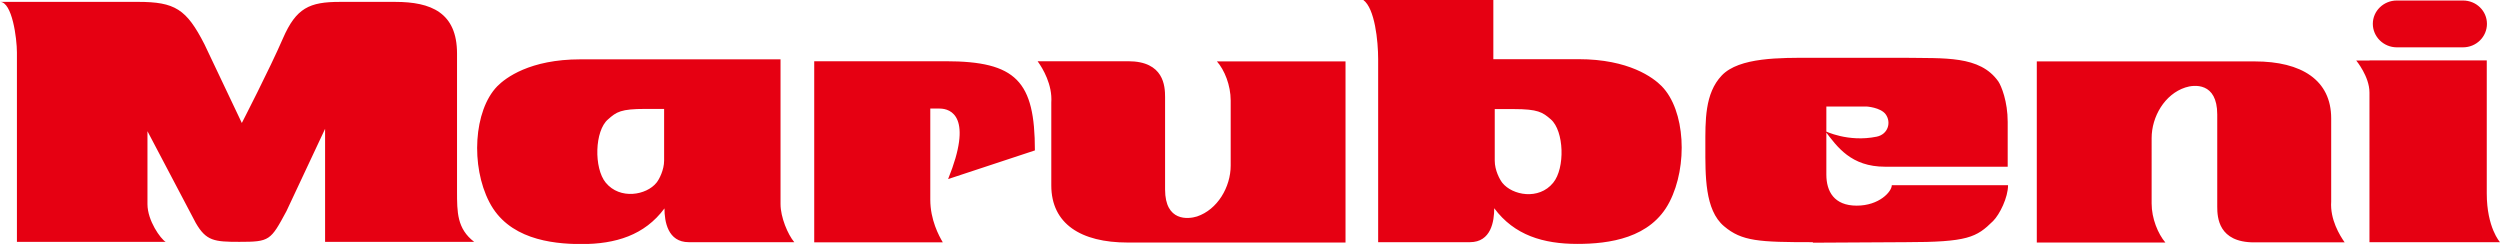 <svg xmlns="http://www.w3.org/2000/svg" width="164" height="16" fill="none" preserveAspectRatio="none"><g fill="#E60012" clip-path="url(#a)"><path d="M1.11 15.865V3.443C1.11 2.52.799.123 0 .123h9.049c2.43 0 3.182.473 4.362 2.78l2.453 5.165s1.828-3.545 2.696-5.548C19.428.518 20.308.124 22.286.124h3.645c2.338 0 4.05.697 4.05 3.387v9.023c0 1.396 0 2.465 1.123 3.331h-9.778V8.45l-2.534 5.4c-1.042 1.936-1.1 2.015-3.09 2.015-1.643 0-2.175-.056-2.858-1.238l-3.17-6.02v4.783c0 1.091.867 2.284 1.191 2.475H1.111ZM68.074 4.028c.336.461.972 1.53.891 2.7v5.435c0 2.52 1.944 3.747 5.01 3.747h14.291V4.028H79.83c.498.563.903 1.564.903 2.566v4.264c0 1.418-.868 2.892-2.21 3.342-.567.18-2.094.349-2.094-1.767V6.368c0-.708-.07-2.351-2.419-2.351h-5.948l.012.011ZM118.918 15.887c-3.529 0-4.651-.056-5.82-1.046-1.273-1.069-1.227-3.342-1.227-5.243 0-1.677-.046-3.466 1.076-4.647 1.146-1.204 3.854-1.16 5.89-1.16h6.075c2.638.046 4.964-.168 6.179 1.553.197.293.614 1.306.614 2.656v2.937h-8.042c-2.234 0-3.136-1.294-3.935-2.34 0 0 1.505.753 3.379.37.764-.157.972-.956.59-1.473-.335-.45-1.249-.507-1.249-.507h-2.639v4.467c0 1.103.509 2.037 1.991 2.037 1.481 0 2.302-.923 2.302-1.34h7.626c0 .8-.544 1.914-.984 2.352-1.088 1.07-1.655 1.384-5.728 1.384l-6.086.034-.012-.034ZM155.437 3.96h7.695v8.732c0 2.24.868 3.196.868 3.196h-8.563V6.065c0-1.047-.868-2.093-.868-2.093h.868v-.011ZM161.57 3.105c.88 0 1.574-.697 1.574-1.541s-.694-1.53-1.574-1.53h-4.339c-.868 0-1.574.686-1.574 1.53s.706 1.541 1.574 1.541h4.339ZM153.817 15.91c-.335-.473-.972-1.52-.891-2.69V7.765c0-2.51-1.944-3.736-5.01-3.736h-14.302V15.91h8.435c-.486-.574-.902-1.575-.902-2.566V9.059c0-1.407.856-2.88 2.21-3.32.567-.19 2.094-.36 2.094 1.767v6.053c0 .71.081 2.34 2.419 2.34h5.947v.012ZM53.413 4.006v11.893h8.436c-.255-.428-.822-1.474-.822-2.802V7.122h.613c.752 0 2.21.552.556 4.625l5.693-1.88c0-4.534-1.215-5.85-5.867-5.85h-8.609v-.011ZM43.577 7.145h-1.25c-1.596 0-1.885.191-2.44.686-.88.743-.938 3.196-.151 4.152.937 1.136 2.673.822 3.332 0 .174-.214.498-.833.498-1.451V7.145h.011Zm7.626 6.245c0 .855.474 1.991.902 2.497h-6.92c-1.388 0-1.596-1.372-1.596-2.216-1.307 1.766-3.217 2.34-5.438 2.34-2.06 0-4.826-.371-6.052-2.756-1.227-2.363-1.03-5.998.52-7.595.544-.552 2.141-1.767 5.45-1.767h13.134v9.508-.011ZM98.055 10.543c0 .63.324 1.226.498 1.451.66.822 2.395 1.148 3.332 0 .799-.967.718-3.409-.15-4.163-.544-.472-.845-.675-2.43-.675h-1.25V10.542Zm-.07-6.661h5.567c3.309 0 4.906 1.215 5.45 1.766 1.562 1.587 1.735 5.232.52 7.595-1.226 2.397-3.98 2.757-6.051 2.757-2.222 0-4.131-.563-5.45-2.34 0 .844-.197 2.227-1.597 2.227h-6.017V3.882c0-1.204-.22-3.33-.972-3.882h8.528v3.882h.023Z"/></g><defs><clipPath id="a"><path fill="#fff" d="M0 0h164v16H0z"/></clipPath></defs></svg> 